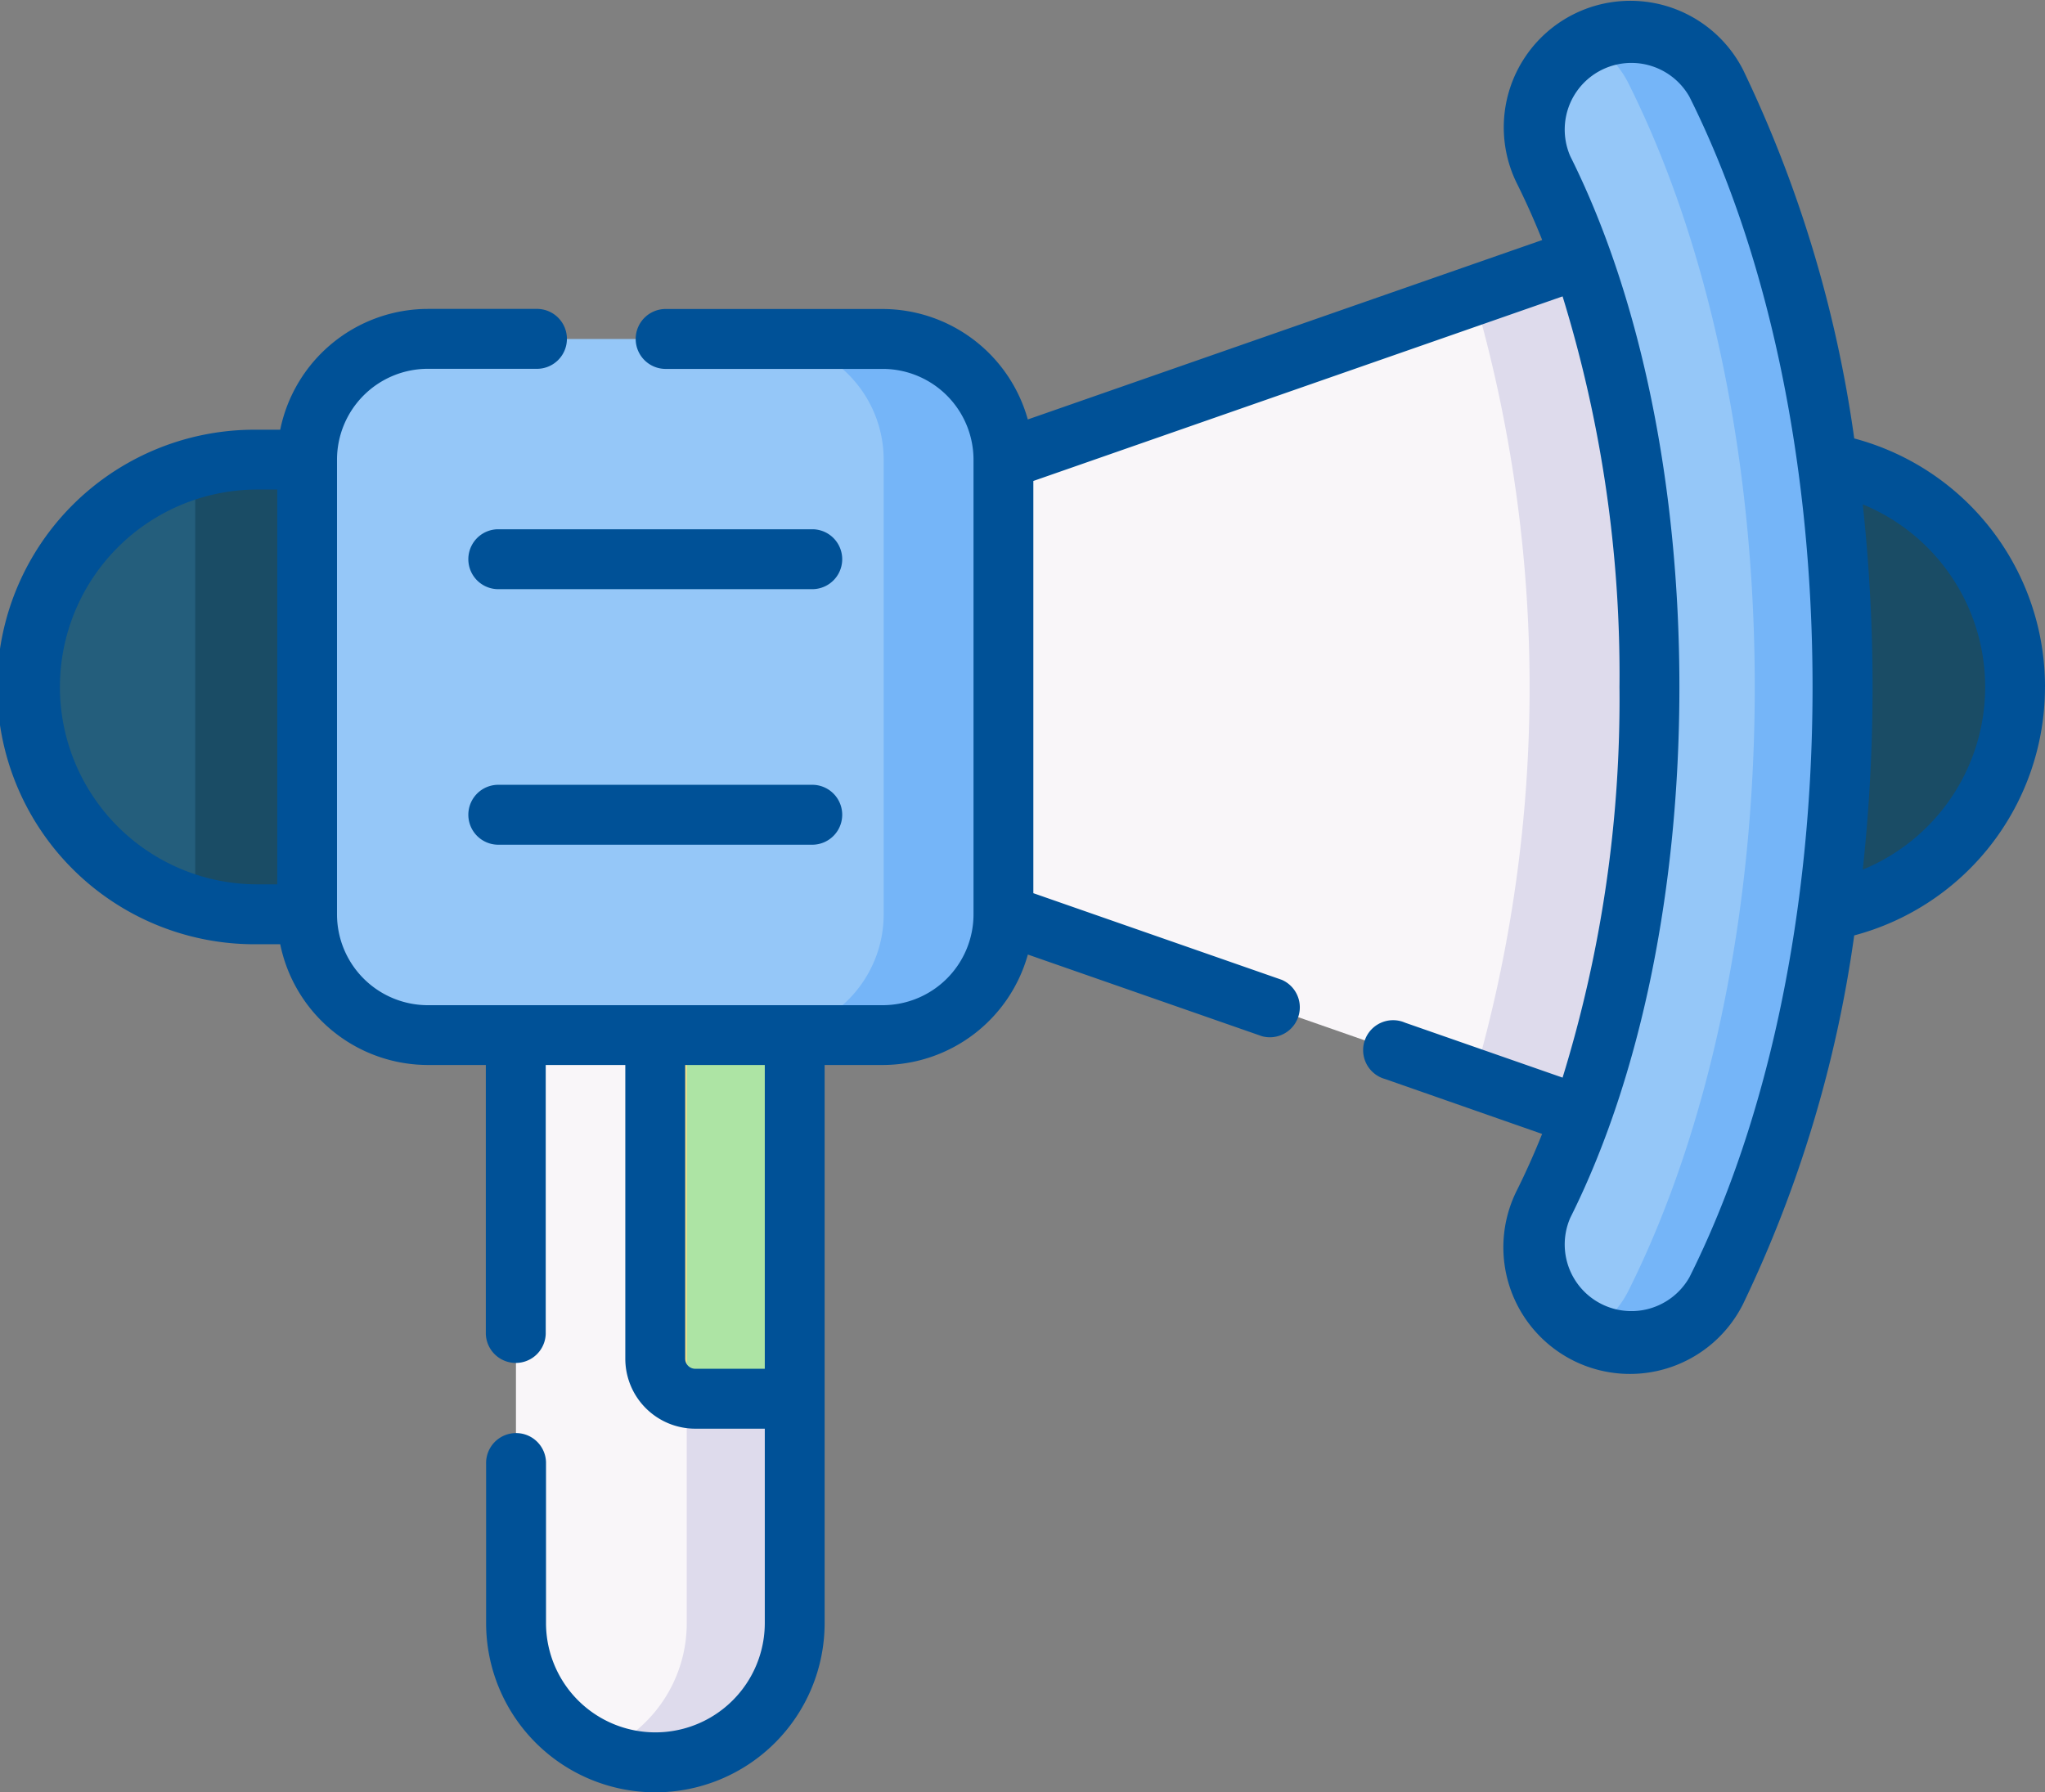 <svg xmlns="http://www.w3.org/2000/svg" width="65.244" height="57.192" viewBox="0 0 65.244 57.192"><rect x="0" y="0" width="65.244" height="57.192" fill="#808080" stroke="none"/><defs><style>.a{fill:#f9f6f9;}.b{fill:#245e7c;}.c{fill:#1a4c65;}.d{fill:#dedbec;}.e{fill:#ffe187;}.f{fill:#ade4a4;}.g{fill:#95c7f8;}.h{fill:#75b5f8;}.i{fill:#005197;}</style></defs><g transform="translate(0 -31.594)"><g transform="translate(0.956 32.549)"><path class="a" d="M133.614,305.131a4.388,4.388,0,0,1-1.72-.218,4.447,4.447,0,0,1-2.725-4.1V282.049l7.617-1.274v20.038c0,2.455-.716,4.318-3.171,4.318Z" transform="translate(-113.664 -249.977)"/><path class="a" d="M233.757,110.847l-2.549,6.65,2.549,7.856,15.013,5.237,8.352-11.667L248.77,105.61Z" transform="translate(-202.701 -97.133)"/><path class="b" d="M17.122,149.94l.3,9.813-2.558,1.59c-.686,0-1.459,1.491-2.088,1.313a7.255,7.255,0,0,1,0-13.96c.629-.178,1.266.781,1.952.781Z" transform="translate(-7.5 -134.71)"/><path class="c" d="M48.9,146.981v13.956a7.254,7.254,0,0,0,1.977.275H55.17l-2.7-14.506H50.881A7.254,7.254,0,0,0,48.9,146.981Z" transform="translate(-43.628 -132.992)"/><path class="d" d="M153.281,258.337v22.9a4.447,4.447,0,0,1-2.725,4.1,4.448,4.448,0,0,0,6.166-4.1v-7.159Z" transform="translate(-132.327 -230.398)"/><path class="e" d="M167.292,292.392l-2.231-11.617-1.005,1.274v10.33a1.275,1.275,0,0,0,1.005,1.246c.087.019.265-.216.358-.216Z" transform="translate(-144.106 -249.977)"/><path class="f" d="M172.213,293.654h3.171v-11.6l-3.441-1.274v12.85A1.273,1.273,0,0,0,172.213,293.654Z" transform="translate(-150.989 -249.977)"/><path class="g" d="M93.733,138.683H80.757a3.853,3.853,0,0,1-3.853-3.853V120.325a3.853,3.853,0,0,1,3.853-3.853H93.733a3.853,3.853,0,0,1,3.853,3.853v14.506A3.853,3.853,0,0,1,93.733,138.683Z" transform="translate(-68.06 -106.611)"/><path class="d" d="M369.023,91.712a44.816,44.816,0,0,1,0,24.98l5.819,2.03a42.358,42.358,0,0,0,1.258-5.027V94.709a42.362,42.362,0,0,0-1.258-5.027Z" transform="translate(-322.954 -83.235)"/><path class="c" d="M435.1,161.212V146.706h1.591a7.253,7.253,0,0,1,0,14.506H435.1Z" transform="translate(-380.608 -132.992)"/><path class="h" d="M194.8,116.471h-3.823a3.853,3.853,0,0,1,3.853,3.853V134.83a3.853,3.853,0,0,1-3.853,3.853H194.8a3.853,3.853,0,0,0,3.853-3.853V120.324A3.853,3.853,0,0,0,194.8,116.471Z" transform="translate(-167.593 -106.61)"/><g transform="translate(47.963 0.104)"><path class="g" d="M386.967,81.478a2.722,2.722,0,0,1-1.334-.072c-.008,0-.057-.007-.065-.011a3.082,3.082,0,0,1-1.355-4.123c2.178-4.357,3.379-10.219,3.379-16.505s-1.2-12.148-3.379-16.505a3.082,3.082,0,0,1,1.355-4.123c.008,0,.058,0,.066-.008,1.523-.761,3.421.526,4.182,2.048,2.6,5.2,3.685,11.364,3.685,18.589A43.477,43.477,0,0,1,389.471,79.9,2.606,2.606,0,0,1,386.967,81.478Z" transform="translate(-383.886 -39.904)"/></g><path class="h" d="M401.24,40.793a3.082,3.082,0,0,0-4.135-1.378l-.023.012a3.069,3.069,0,0,1,1.355,1.366c2.6,5.2,4.029,12.037,4.029,19.262s-1.431,14.065-4.029,19.262a3.069,3.069,0,0,1-1.355,1.366l.023.012a3.08,3.08,0,0,0,4.135-1.378c2.6-5.2,4.029-12.037,4.029-19.262s-1.431-14.065-4.029-19.262Z" transform="translate(-347.438 -39.088)"/></g><g transform="translate(0 31.594)"><path class="i" d="M128.046,164.123H117.968a.956.956,0,0,0,0,1.911h10.078a.956.956,0,0,0,0-1.911Z" transform="translate(-102.101 -147.235)"/><path class="i" d="M128.046,228.114H117.968a.956.956,0,0,0,0,1.911h10.078a.956.956,0,0,0,0-1.911Z" transform="translate(-102.101 -203.072)"/><path class="i" d="M65.244,53.515a8.193,8.193,0,0,0-6.086-7.931,39.81,39.81,0,0,0-3.545-11.759,4.038,4.038,0,0,0-7.223,3.612c.289.578.56,1.185.813,1.816L32.791,44.978a4.816,4.816,0,0,0-4.633-3.524H21.268a.956.956,0,1,0,0,1.911h6.891a2.9,2.9,0,0,1,2.9,2.9V60.768a2.9,2.9,0,0,1-2.9,2.9H13.652a2.9,2.9,0,0,1-2.9-2.9V46.262a2.9,2.9,0,0,1,2.9-2.9H17.1a.956.956,0,1,0,0-1.911h-3.45A4.816,4.816,0,0,0,8.94,45.306H8.209a8.209,8.209,0,1,0,0,16.417H8.94a4.816,4.816,0,0,0,4.713,3.853H15.5v8.582a.956.956,0,0,0,1.911,0V65.576H19.95v9.375a2.233,2.233,0,0,0,2.23,2.23H24.4v6.2a3.49,3.49,0,0,1-6.98,0V78.308a.956.956,0,1,0-1.911,0v5.076a5.4,5.4,0,0,0,10.8,0V65.576h1.851a4.816,4.816,0,0,0,4.633-3.524l7.473,2.607a.956.956,0,0,0,.629-1.8l-7.927-2.765V46.941l16.885-5.89a40.94,40.94,0,0,1,1.815,12.464,40.939,40.939,0,0,1-1.815,12.464l-5.026-1.753a.956.956,0,1,0-.629,1.8L49.2,67.776c-.253.631-.524,1.238-.813,1.816A4.043,4.043,0,0,0,50.2,75.01,4.036,4.036,0,0,0,55.612,73.2a39.811,39.811,0,0,0,3.545-11.758,8.193,8.193,0,0,0,6.086-7.931Zm-63.332,0a6.3,6.3,0,0,1,6.3-6.3h.635V59.812H8.209A6.3,6.3,0,0,1,1.911,53.515ZM24.4,75.269H22.18a.319.319,0,0,1-.319-.319V65.576H24.4ZM53.9,72.349a2.127,2.127,0,0,1-3.8-1.9c2.244-4.488,3.48-10.5,3.48-16.933S52.343,41.07,50.1,36.582a2.127,2.127,0,0,1,3.8-1.9c2.533,5.067,3.928,11.756,3.928,18.835S56.436,67.283,53.9,72.349ZM59.43,59.342a54.445,54.445,0,0,0,0-11.654,6.3,6.3,0,0,1,0,11.654Z" transform="translate(0 -31.594)"/></g></g></svg>